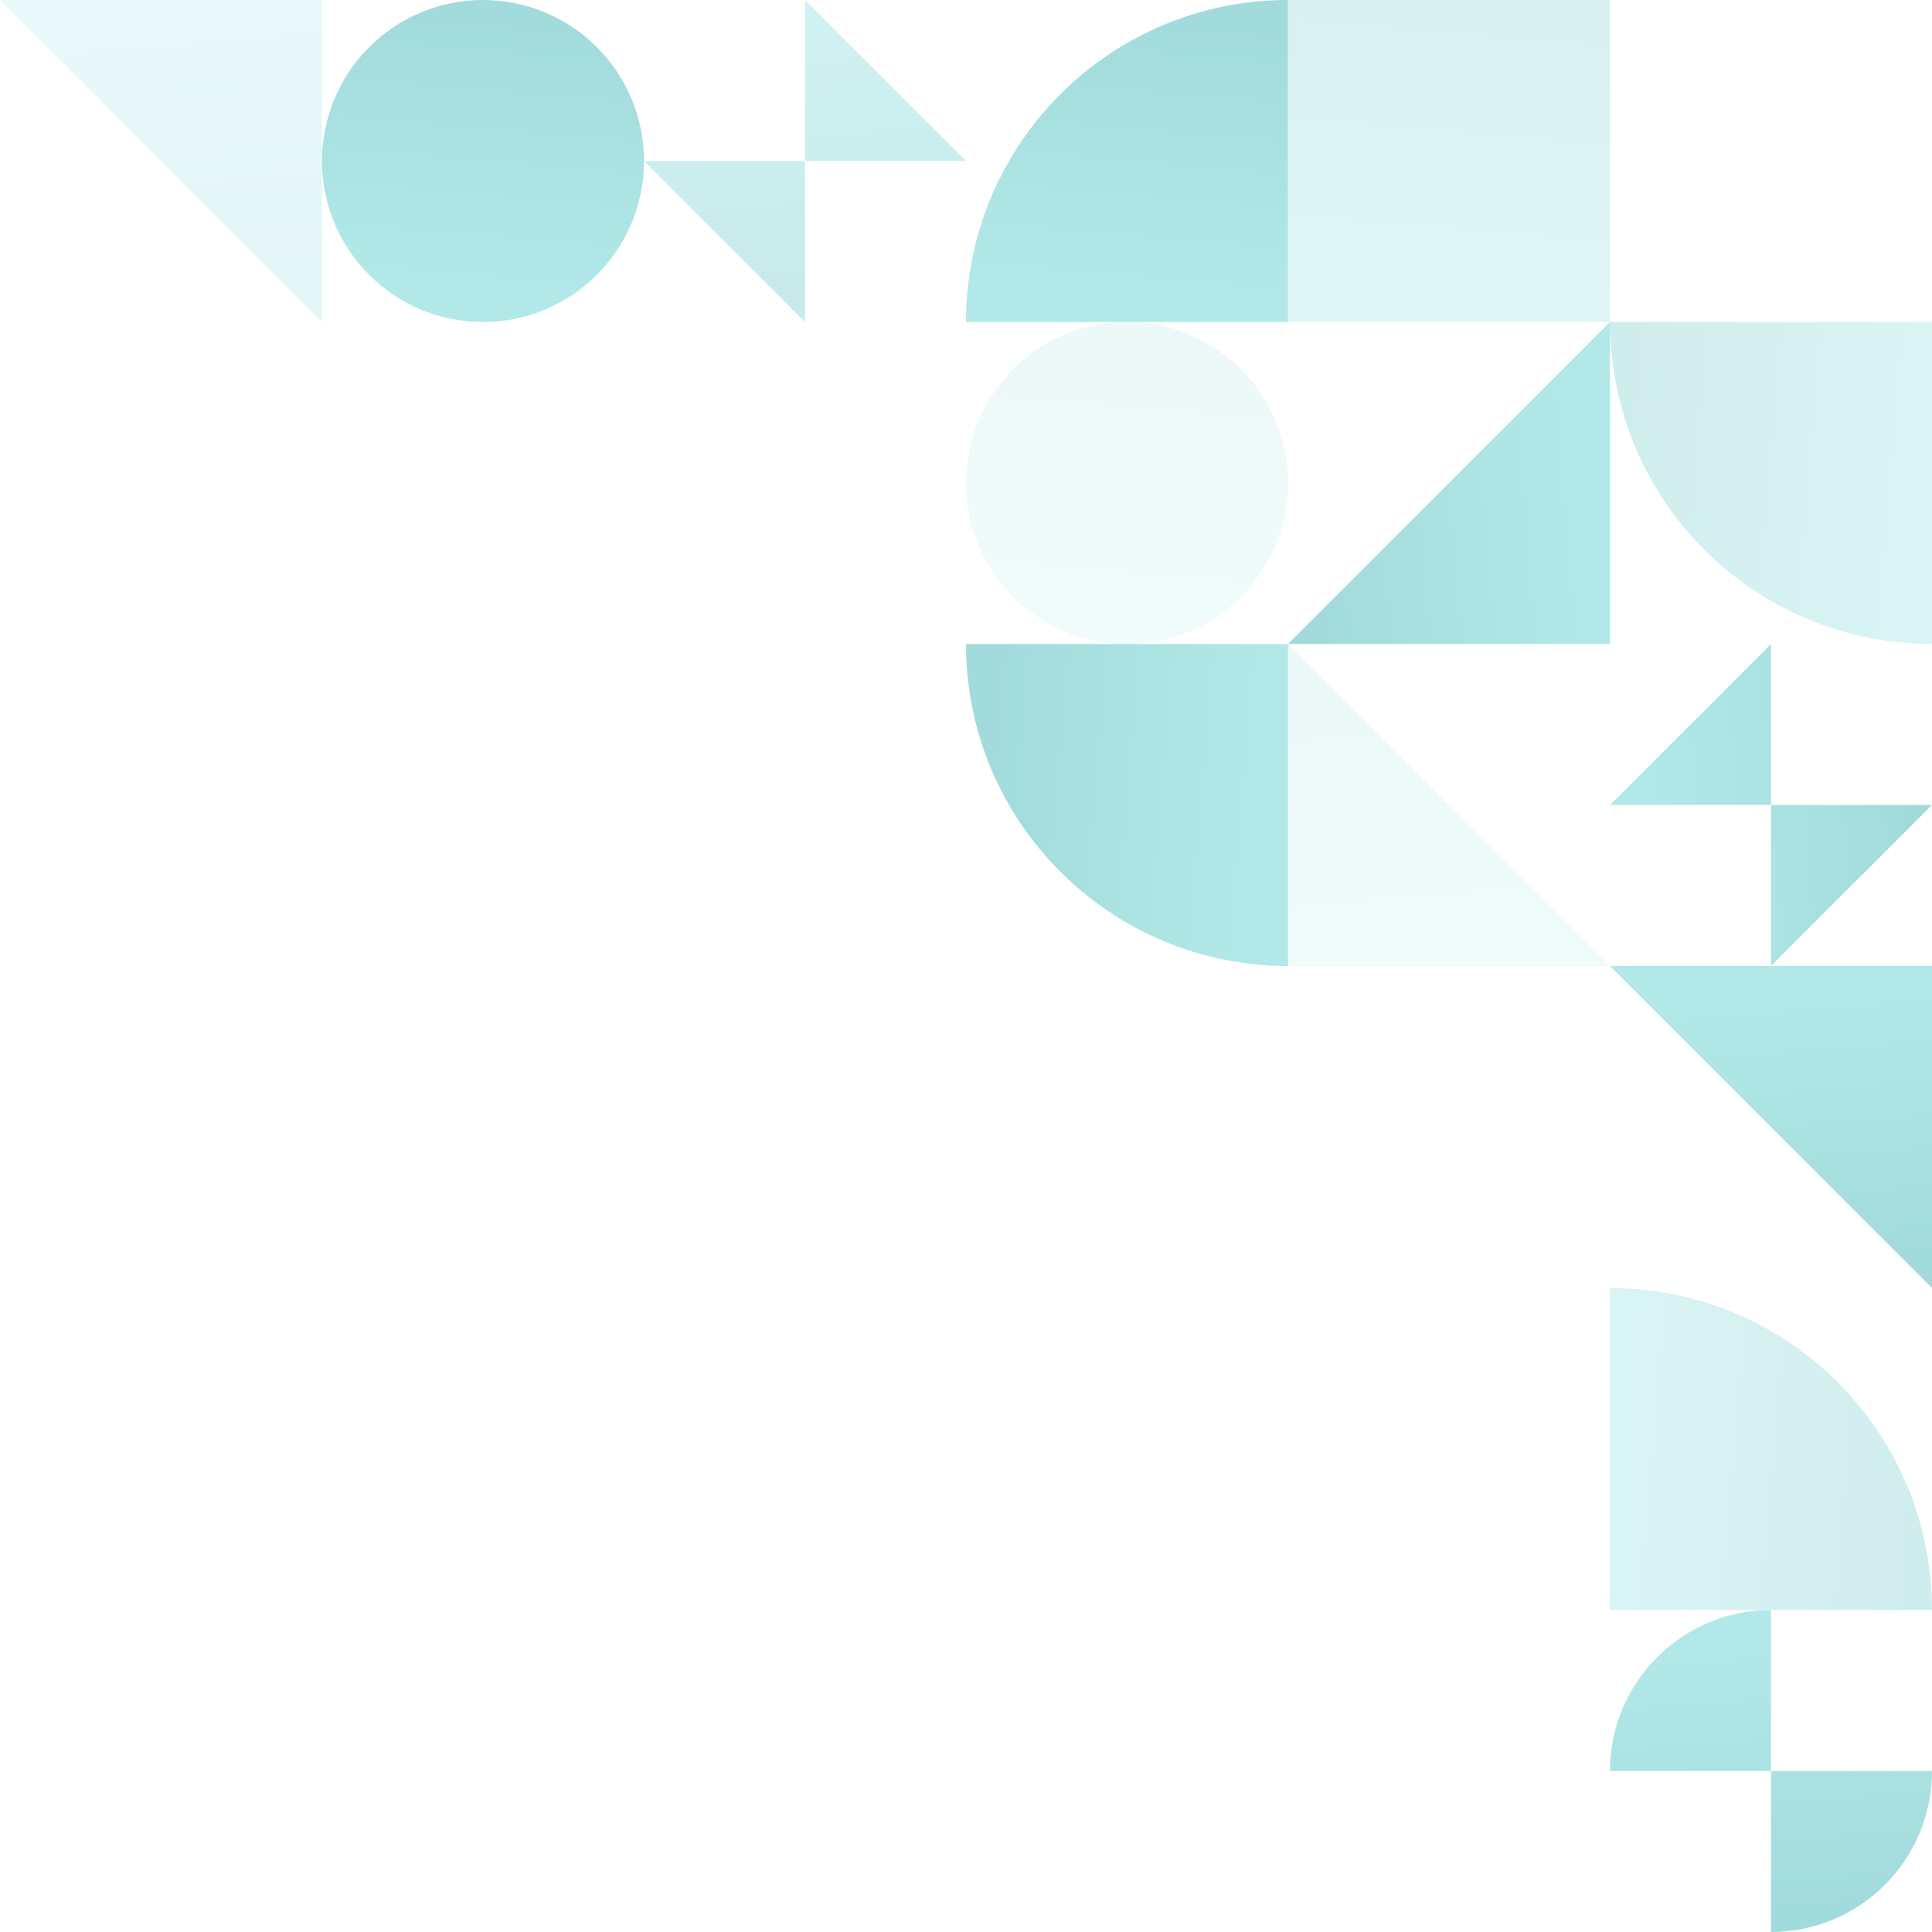 <svg width="720" height="720" viewBox="0 0 720 720" fill="none" xmlns="http://www.w3.org/2000/svg">
<g opacity="0.4">
<g opacity="0.2">
<path d="M420 120C453.137 120 480 146.863 480 180C480 213.137 453.137 240 420 240C386.863 240 360 213.137 360 180C360 146.863 386.863 120 420 120Z" fill="url(#paint0_linear_4425_7096)"/>
</g>
<path d="M360 240C360 306.274 413.726 360 480 360L480 240L360 240Z" fill="url(#paint1_linear_4425_7096)"/>
<g opacity="0.6">
<path d="M240 60L300 60V0L360 60L300 60L300 120L240 60Z" fill="url(#paint2_linear_4425_7096)"/>
</g>
<path d="M180 -3.8147e-05C213.137 -3.8147e-05 240 26.863 240 60C240 93.137 213.137 120 180 120C146.863 120 120 93.137 120 60C120 26.863 146.863 -3.8147e-05 180 -3.8147e-05Z" fill="url(#paint3_linear_4425_7096)"/>
<path d="M480 -3.8147e-05C413.726 -3.8147e-05 360 53.726 360 120L480 120L480 -3.8147e-05Z" fill="url(#paint4_linear_4425_7096)"/>
<g opacity="0.4">
<path d="M480 120L480 -3.8147e-05L600 -3.8147e-05V120L480 120Z" fill="url(#paint5_linear_4425_7096)"/>
</g>
<g opacity="0.3">
<path d="M120 0L0 0L120 120L120 0Z" fill="url(#paint6_linear_4425_7096)"/>
</g>
<path d="M600 240L600 120L480 240L600 240Z" fill="url(#paint7_linear_4425_7096)"/>
<path d="M660 360L660 300L600 300L660 240L660 300L720 300L660 360Z" fill="url(#paint8_linear_4425_7096)"/>
<g opacity="0.5">
<path d="M600 120C600 186.274 653.726 240 720 240L720 120L600 120Z" fill="url(#paint9_linear_4425_7096)"/>
</g>
<g opacity="0.5">
<path d="M720 600C720 533.726 666.274 480 600 480L600 600L720 600Z" fill="url(#paint10_linear_4425_7096)"/>
</g>
<path d="M720 360L600 360L720 480L720 360Z" fill="url(#paint11_linear_4425_7096)"/>
<path d="M660 600C626.863 600 600 626.863 600 660L660 660L660 600Z" fill="url(#paint12_linear_4425_7096)"/>
<path d="M660 660L660 720C693.137 720 720 693.137 720 660L660 660Z" fill="url(#paint13_linear_4425_7096)"/>
<g opacity="0.2">
<path d="M480 360L600 360L480 240L480 360Z" fill="url(#paint14_linear_4425_7096)"/>
</g>
</g>
<defs>
<linearGradient id="paint0_linear_4425_7096" x1="476.327" y1="131.02" x2="467.755" y2="232.041" gradientUnits="userSpaceOnUse">
<stop stop-color="#16A5A5"/>
<stop offset="1" stop-color="#3FC6C6"/>
</linearGradient>
<linearGradient id="paint1_linear_4425_7096" x1="371.02" y1="243.673" x2="472.041" y2="252.245" gradientUnits="userSpaceOnUse">
<stop stop-color="#16A5A5"/>
<stop offset="1" stop-color="#3FC6C6"/>
</linearGradient>
<linearGradient id="paint2_linear_4425_7096" x1="356.327" y1="108.98" x2="347.755" y2="7.959" gradientUnits="userSpaceOnUse">
<stop stop-color="#16A5A5"/>
<stop offset="1" stop-color="#3FC6C6"/>
</linearGradient>
<linearGradient id="paint3_linear_4425_7096" x1="236.327" y1="11.02" x2="227.755" y2="112.041" gradientUnits="userSpaceOnUse">
<stop stop-color="#16A5A5"/>
<stop offset="1" stop-color="#3FC6C6"/>
</linearGradient>
<linearGradient id="paint4_linear_4425_7096" x1="476.327" y1="11.02" x2="467.755" y2="112.041" gradientUnits="userSpaceOnUse">
<stop stop-color="#16A5A5"/>
<stop offset="1" stop-color="#3FC6C6"/>
</linearGradient>
<linearGradient id="paint5_linear_4425_7096" x1="596.327" y1="11.02" x2="587.755" y2="112.041" gradientUnits="userSpaceOnUse">
<stop stop-color="#16A5A5"/>
<stop offset="1" stop-color="#3FC6C6"/>
</linearGradient>
<linearGradient id="paint6_linear_4425_7096" x1="116.327" y1="108.98" x2="107.755" y2="7.959" gradientUnits="userSpaceOnUse">
<stop stop-color="#16A5A5"/>
<stop offset="1" stop-color="#3FC6C6"/>
</linearGradient>
<linearGradient id="paint7_linear_4425_7096" x1="491.02" y1="236.326" x2="592.041" y2="227.755" gradientUnits="userSpaceOnUse">
<stop stop-color="#16A5A5"/>
<stop offset="1" stop-color="#3FC6C6"/>
</linearGradient>
<linearGradient id="paint8_linear_4425_7096" x1="708.98" y1="243.673" x2="607.959" y2="252.245" gradientUnits="userSpaceOnUse">
<stop stop-color="#16A5A5"/>
<stop offset="1" stop-color="#3FC6C6"/>
</linearGradient>
<linearGradient id="paint9_linear_4425_7096" x1="611.02" y1="123.674" x2="712.041" y2="132.245" gradientUnits="userSpaceOnUse">
<stop stop-color="#16A5A5"/>
<stop offset="1" stop-color="#3FC6C6"/>
</linearGradient>
<linearGradient id="paint10_linear_4425_7096" x1="708.98" y1="596.327" x2="607.959" y2="587.755" gradientUnits="userSpaceOnUse">
<stop stop-color="#16A5A5"/>
<stop offset="1" stop-color="#3FC6C6"/>
</linearGradient>
<linearGradient id="paint11_linear_4425_7096" x1="716.327" y1="468.98" x2="707.755" y2="367.959" gradientUnits="userSpaceOnUse">
<stop stop-color="#16A5A5"/>
<stop offset="1" stop-color="#3FC6C6"/>
</linearGradient>
<linearGradient id="paint12_linear_4425_7096" x1="716.327" y1="708.98" x2="707.755" y2="607.959" gradientUnits="userSpaceOnUse">
<stop stop-color="#16A5A5"/>
<stop offset="1" stop-color="#3FC6C6"/>
</linearGradient>
<linearGradient id="paint13_linear_4425_7096" x1="716.327" y1="708.98" x2="707.755" y2="607.959" gradientUnits="userSpaceOnUse">
<stop stop-color="#16A5A5"/>
<stop offset="1" stop-color="#3FC6C6"/>
</linearGradient>
<linearGradient id="paint14_linear_4425_7096" x1="483.674" y1="251.02" x2="492.245" y2="352.041" gradientUnits="userSpaceOnUse">
<stop stop-color="#16A5A5"/>
<stop offset="1" stop-color="#3FC6C6"/>
</linearGradient>
</defs>
</svg>
